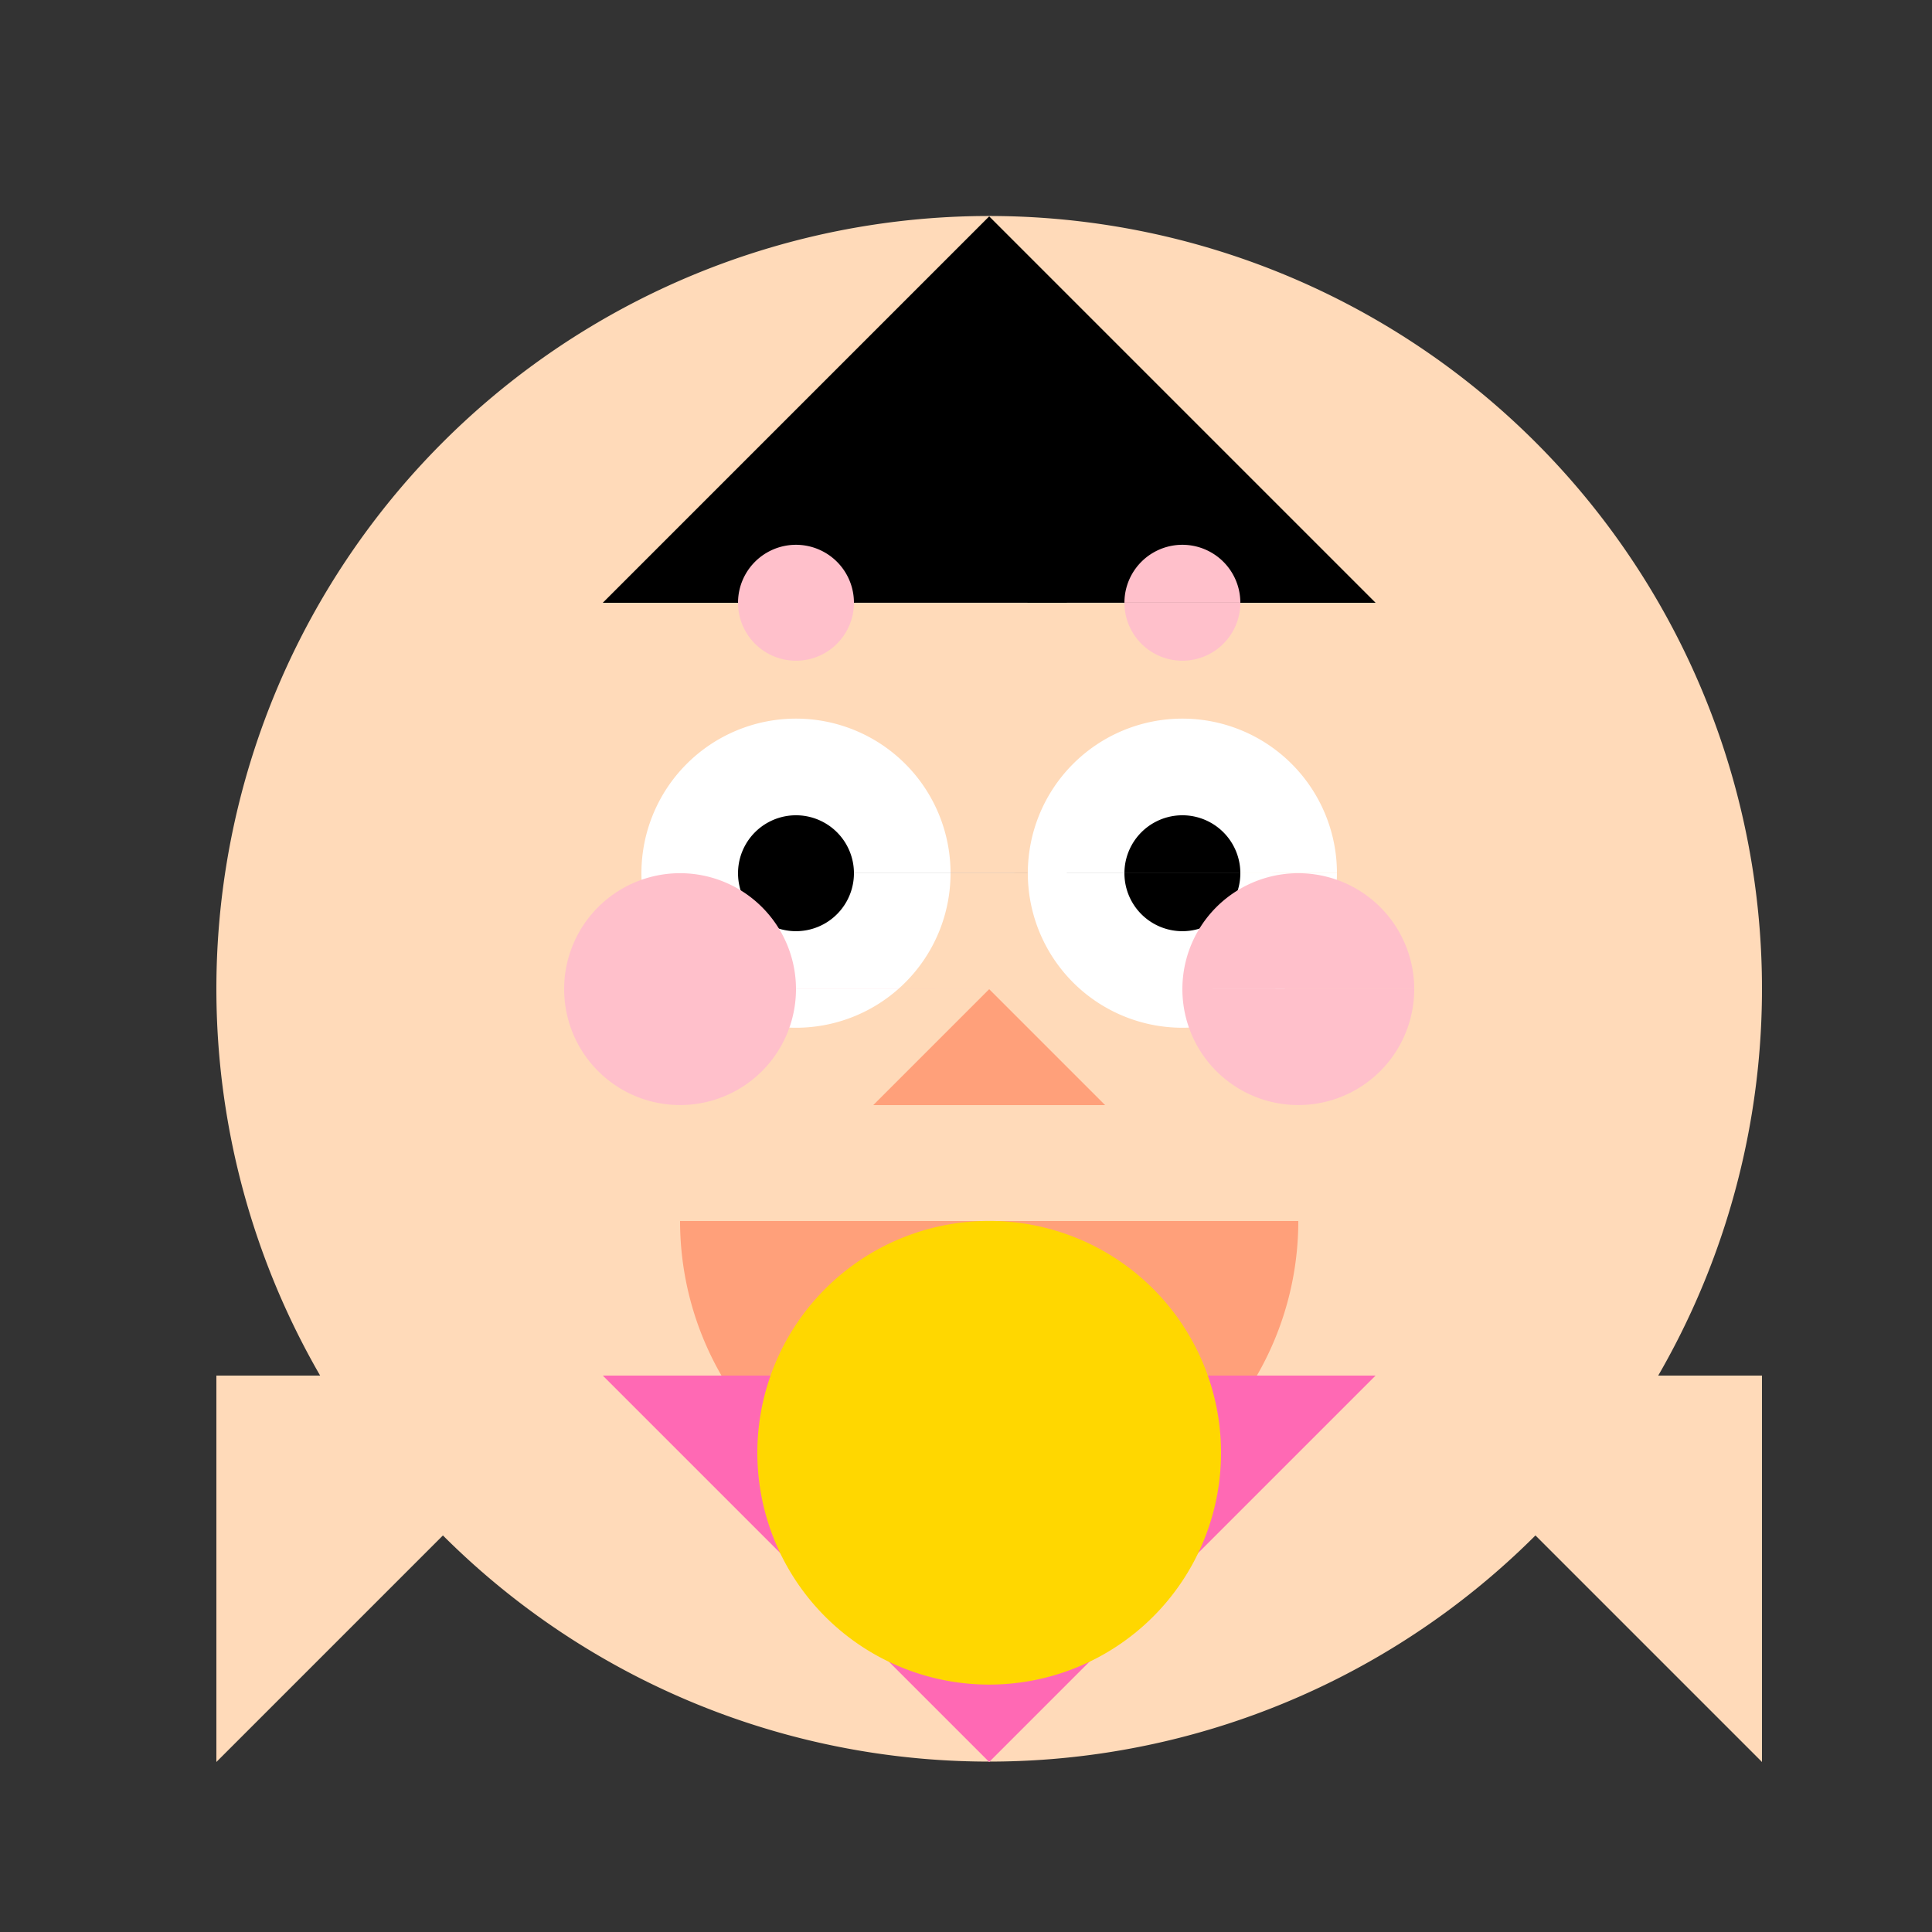 <!--

Generated by DrawGPT.
Free, open source, AI generated images in SVG, PNG, and HTML Canvas format.
https://drawgpt.ai

Created: 2023-12-27T20:35:25.786Z
Link: https://drawgpt.ai/prompt/143780/

-->
<svg xmlns="http://www.w3.org/2000/svg" xmlns:xlink="http://www.w3.org/1999/xlink" width="500" height="500"><rect width="100%" height="100%" fill="#333333" stroke="none"/><defs/><g><path fill="#FFDAB9" stroke="none" paint-order="stroke fill markers" d=" M 456 256 A 200 200 0 1 1 456 255.8"/><path fill="#000000" stroke="none" paint-order="stroke fill markers" d=" M 256 56 L 156 156 L 356 156 Z"/><path fill="#FFFFFF" stroke="none" paint-order="stroke fill markers" d=" M 246 226 A 40 40 0 1 1 246 225.96 L 346 226 A 40 40 0 1 1 346 225.96"/><path fill="#000000" stroke="none" paint-order="stroke fill markers" d=" M 221 226 A 15 15 0 1 1 221 225.985 L 321 226 A 15 15 0 1 1 321 225.985"/><path fill="#FFA07A" stroke="none" paint-order="stroke fill markers" d=" M 336 316 A 80 80 0 0 1 176 316"/><path fill="#FFA07A" stroke="none" paint-order="stroke fill markers" d=" M 256 256 L 226 286 L 286 286 Z"/><path fill="#FFC0CB" stroke="none" paint-order="stroke fill markers" d=" M 206 256 A 30 30 0 1 1 206 255.97 L 366 256 A 30 30 0 1 1 366 255.97"/><path fill="#FFDAB9" stroke="none" paint-order="stroke fill markers" d=" M 256 456 L 156 356 L 356 356 Z"/><path fill="#FFDAB9" stroke="none" paint-order="stroke fill markers" d=" M 156 356 L 56 356 L 56 456 M 356 356 L 456 356 L 456 456 Z"/><path fill="#FF69B4" stroke="none" paint-order="stroke fill markers" d=" M 156 356 L 356 356 L 256 456 Z"/><path fill="#FFC0CB" stroke="none" paint-order="stroke fill markers" d=" M 221 156 A 15 15 0 1 1 221 155.985 L 321 156 A 15 15 0 1 1 321 155.985"/><path fill="#FFD700" stroke="none" paint-order="stroke fill markers" d=" M 316 376 A 60 60 0 1 1 316 375.94"/></g></svg>